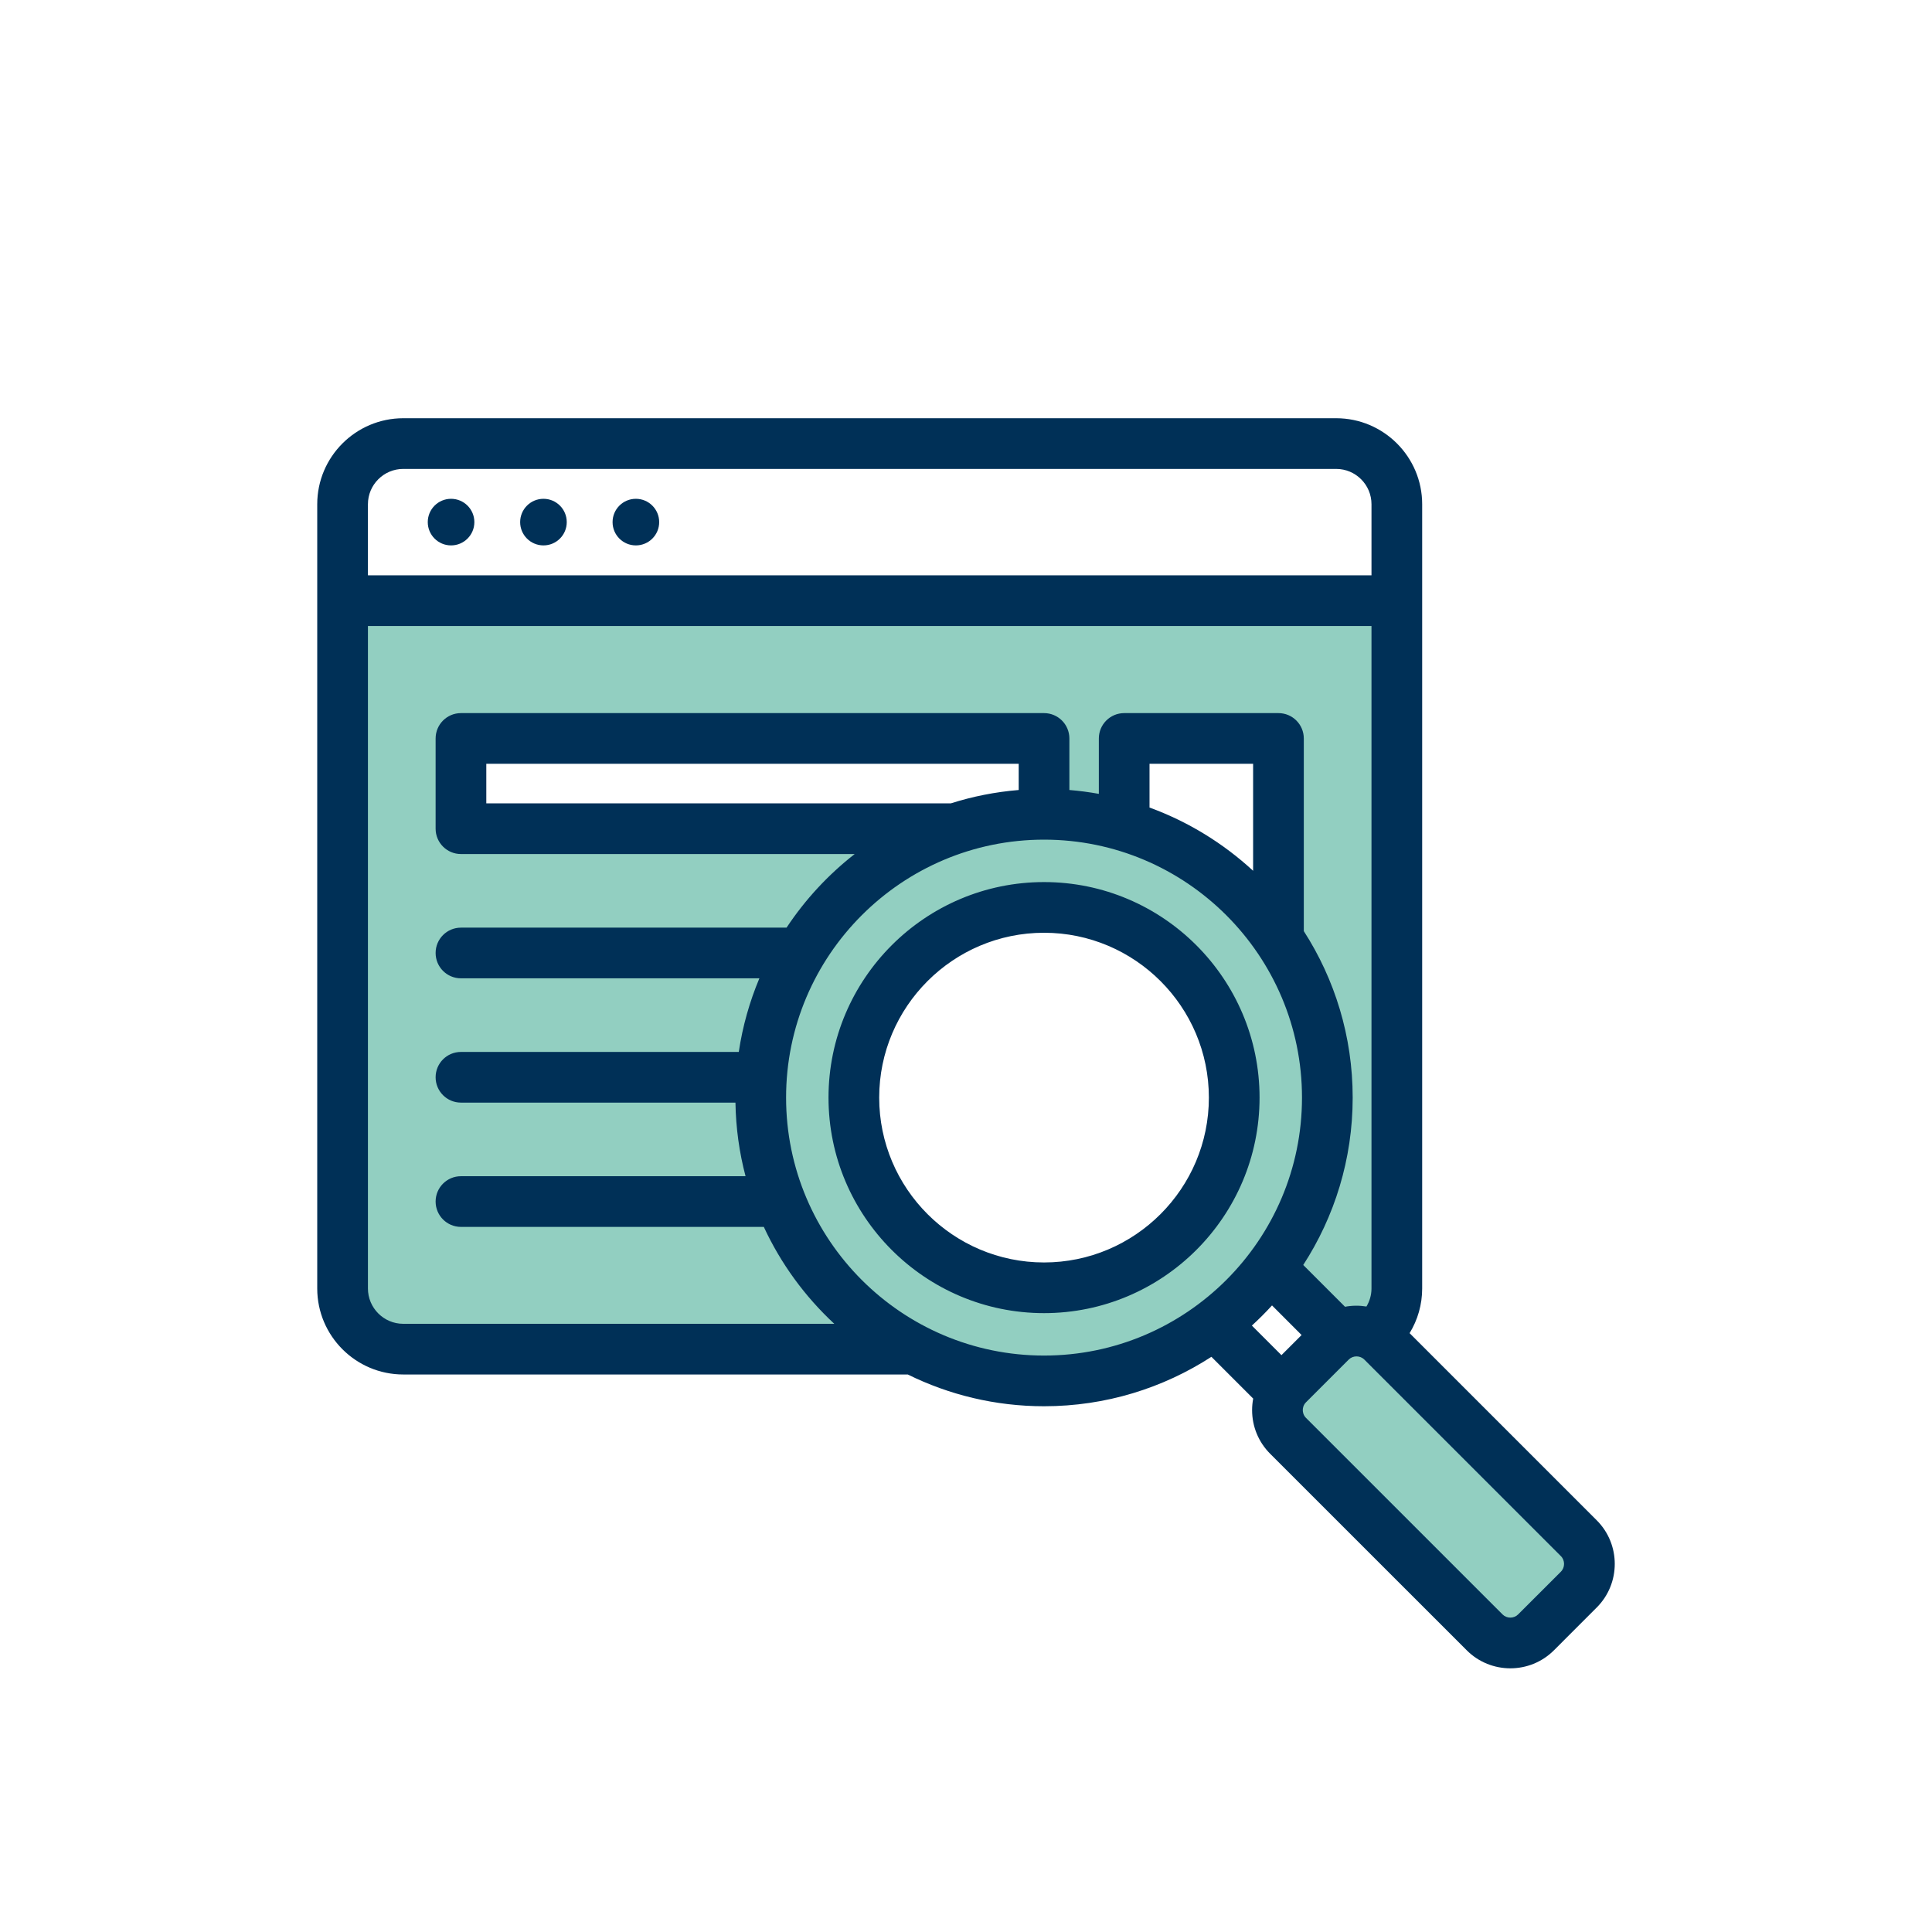 <svg width="200" height="200" viewBox="0 0 200 200" fill="none" xmlns="http://www.w3.org/2000/svg">
<path fill-rule="evenodd" clip-rule="evenodd" d="M108.079 92.886C96.644 92.886 87.341 102.189 87.341 113.624C87.341 125.058 96.645 134.361 108.079 134.361C119.513 134.361 128.815 125.057 128.815 113.624C128.815 102.19 119.513 92.886 108.079 92.886ZM47.718 75.395C47.137 75.395 46.669 75.864 46.669 76.445V85.787C46.669 86.368 47.137 86.836 47.718 86.836H93.057L89.445 89.651C86.834 91.686 84.564 94.14 82.735 96.899L82.268 97.603H47.718C47.137 97.603 46.669 98.07 46.669 98.651C46.669 99.234 47.136 99.701 47.718 99.701H80.978L80.062 101.884C79.088 104.205 78.406 106.639 78.036 109.128L77.836 110.471H47.718C47.135 110.471 46.669 110.938 46.669 111.52C46.669 112.101 47.137 112.569 47.718 112.569H77.683L77.708 114.117C77.747 116.563 78.077 118.995 78.701 121.36L79.222 123.336H47.718C47.135 123.336 46.669 123.802 46.669 124.385C46.669 124.966 47.137 125.434 47.718 125.434H80.075L80.498 126.347C82.165 129.946 84.532 133.189 87.437 135.887L90.373 138.614H41.745C38.86 138.614 36.514 136.267 36.514 133.383V63.229H143.55V133.382C143.55 134.328 143.29 135.253 142.801 136.063L142.253 136.972L141.205 136.804C140.65 136.715 140.078 136.718 139.526 136.822L138.709 136.975L132.898 131.164L133.59 130.095C136.777 125.175 138.455 119.487 138.455 113.624C138.455 107.798 136.799 102.14 133.646 97.24L133.395 96.851V76.445C133.395 75.866 132.925 75.396 132.346 75.396H116.375C115.796 75.396 115.326 75.866 115.326 76.445V84.063L113.473 83.729C112.512 83.555 111.544 83.431 110.571 83.35L109.129 83.229V76.445C109.129 75.866 108.659 75.396 108.079 75.396H47.718V75.395ZM108.079 85.346C123.672 85.346 136.356 98.031 136.356 113.624C136.356 129.216 123.671 141.901 108.079 141.901C92.485 141.901 79.801 129.217 79.801 113.624C79.801 98.03 92.485 85.346 108.079 85.346ZM138.511 139.626L134.081 144.054C133.572 144.564 133.29 145.254 133.29 145.973C133.29 146.692 133.572 147.381 134.081 147.892L154.432 168.241C155.482 169.291 157.217 169.291 158.267 168.241L162.697 163.813C163.747 162.763 163.747 161.028 162.697 159.978L142.344 139.627C141.294 138.577 139.56 138.577 138.511 139.626Z" fill="#92CFC1"/>
<path fill-rule="evenodd" clip-rule="evenodd" d="M161.584 161.091L141.231 140.739C140.795 140.304 140.059 140.304 139.623 140.739L135.194 145.167C134.908 145.453 134.864 145.795 134.864 145.973C134.864 146.151 134.909 146.491 135.194 146.778L155.545 167.127C155.98 167.563 156.717 167.563 157.155 167.127L161.584 162.7C162.019 162.264 162.019 161.527 161.584 161.091ZM129.594 137.224L132.655 140.285L134.74 138.202L131.679 135.137C131.016 135.865 130.32 136.56 129.594 137.224ZM108.079 140.327C93.354 140.327 81.375 128.348 81.375 113.624C81.375 98.899 93.354 86.92 108.079 86.92C122.802 86.92 134.782 98.899 134.782 113.624C134.782 128.349 122.802 140.327 108.079 140.327ZM105.455 81.781V79.068H50.342V83.163H98.432C100.676 82.451 103.027 81.98 105.455 81.781ZM129.722 79.068H118.998V83.596C123.009 85.061 126.642 87.303 129.722 90.144V79.068ZM86.366 137.04H41.745C39.727 137.04 38.088 135.397 38.088 133.382V64.803H141.976V133.383C141.976 134.049 141.79 134.692 141.454 135.25C140.72 135.132 139.966 135.137 139.235 135.275L134.911 130.951C138.146 125.956 140.029 120.007 140.029 113.624C140.029 107.28 138.169 101.361 134.969 96.388V76.445C134.969 74.997 133.794 73.821 132.346 73.821H116.375C114.927 73.821 113.752 74.997 113.752 76.445V82.179C112.749 81.999 111.734 81.867 110.702 81.781V76.445C110.702 74.997 109.528 73.821 108.079 73.821H47.718C46.267 73.821 45.095 74.997 45.095 76.445V85.786C45.095 87.234 46.267 88.41 47.718 88.41H88.477C85.734 90.548 83.349 93.124 81.424 96.029H47.718C46.267 96.029 45.095 97.203 45.095 98.651C45.095 100.103 46.267 101.275 47.718 101.275H78.611C77.601 103.68 76.874 106.236 76.478 108.896H47.718C46.267 108.896 45.095 110.068 45.095 111.52C45.095 112.967 46.267 114.142 47.718 114.142H76.134C76.176 116.769 76.535 119.321 77.179 121.761H47.718C46.267 121.761 45.095 122.933 45.095 124.384C45.095 125.832 46.267 127.008 47.718 127.008H79.07C80.833 130.815 83.326 134.217 86.366 137.04ZM38.088 52.197V59.556H141.976V52.197C141.976 50.182 140.336 48.542 138.319 48.542H41.745C39.727 48.542 38.088 50.182 38.088 52.197ZM165.292 166.408L160.865 170.837C159.619 172.083 157.984 172.704 156.349 172.704C154.716 172.704 153.079 172.083 151.835 170.837L131.482 150.487C130.28 149.283 129.617 147.68 129.617 145.972C129.617 145.568 129.657 145.169 129.73 144.781L125.405 140.456C120.409 143.693 114.459 145.574 108.079 145.574C103.016 145.574 98.229 144.387 93.972 142.286H41.745C36.834 142.286 32.84 138.291 32.84 133.383V52.197C32.84 47.289 36.834 43.295 41.745 43.295H138.319C143.228 43.295 147.223 47.289 147.223 52.197V133.383C147.223 135.041 146.764 136.631 145.922 138.008L165.292 157.38C167.782 159.868 167.782 163.919 165.292 166.408ZM125.142 113.624C125.142 104.214 117.487 96.559 108.079 96.559C98.669 96.559 91.014 104.214 91.014 113.624C91.014 123.034 98.669 130.689 108.079 130.689C117.487 130.689 125.142 123.033 125.142 113.624ZM130.389 113.624C130.389 125.927 120.381 135.935 108.079 135.935C95.776 135.935 85.767 125.927 85.767 113.624C85.767 101.32 95.776 91.312 108.079 91.312C120.381 91.312 130.389 101.319 130.389 113.624ZM46.693 56.46C45.362 56.46 44.282 55.382 44.282 54.049C44.282 52.716 45.362 51.636 46.693 51.636C48.025 51.636 49.106 52.716 49.106 54.049C49.105 55.382 48.025 56.46 46.693 56.46ZM65.825 56.46C64.492 56.46 63.413 55.382 63.413 54.049C63.413 52.716 64.492 51.636 65.825 51.636C67.158 51.636 68.238 52.716 68.238 54.049C68.238 55.382 67.158 56.46 65.825 56.46ZM53.846 54.049C53.846 52.716 54.927 51.636 56.259 51.636C57.592 51.636 58.67 52.716 58.67 54.049C58.67 55.382 57.592 56.46 56.259 56.46C54.927 56.46 53.846 55.382 53.846 54.049Z" fill="#003057"/>
</svg>
